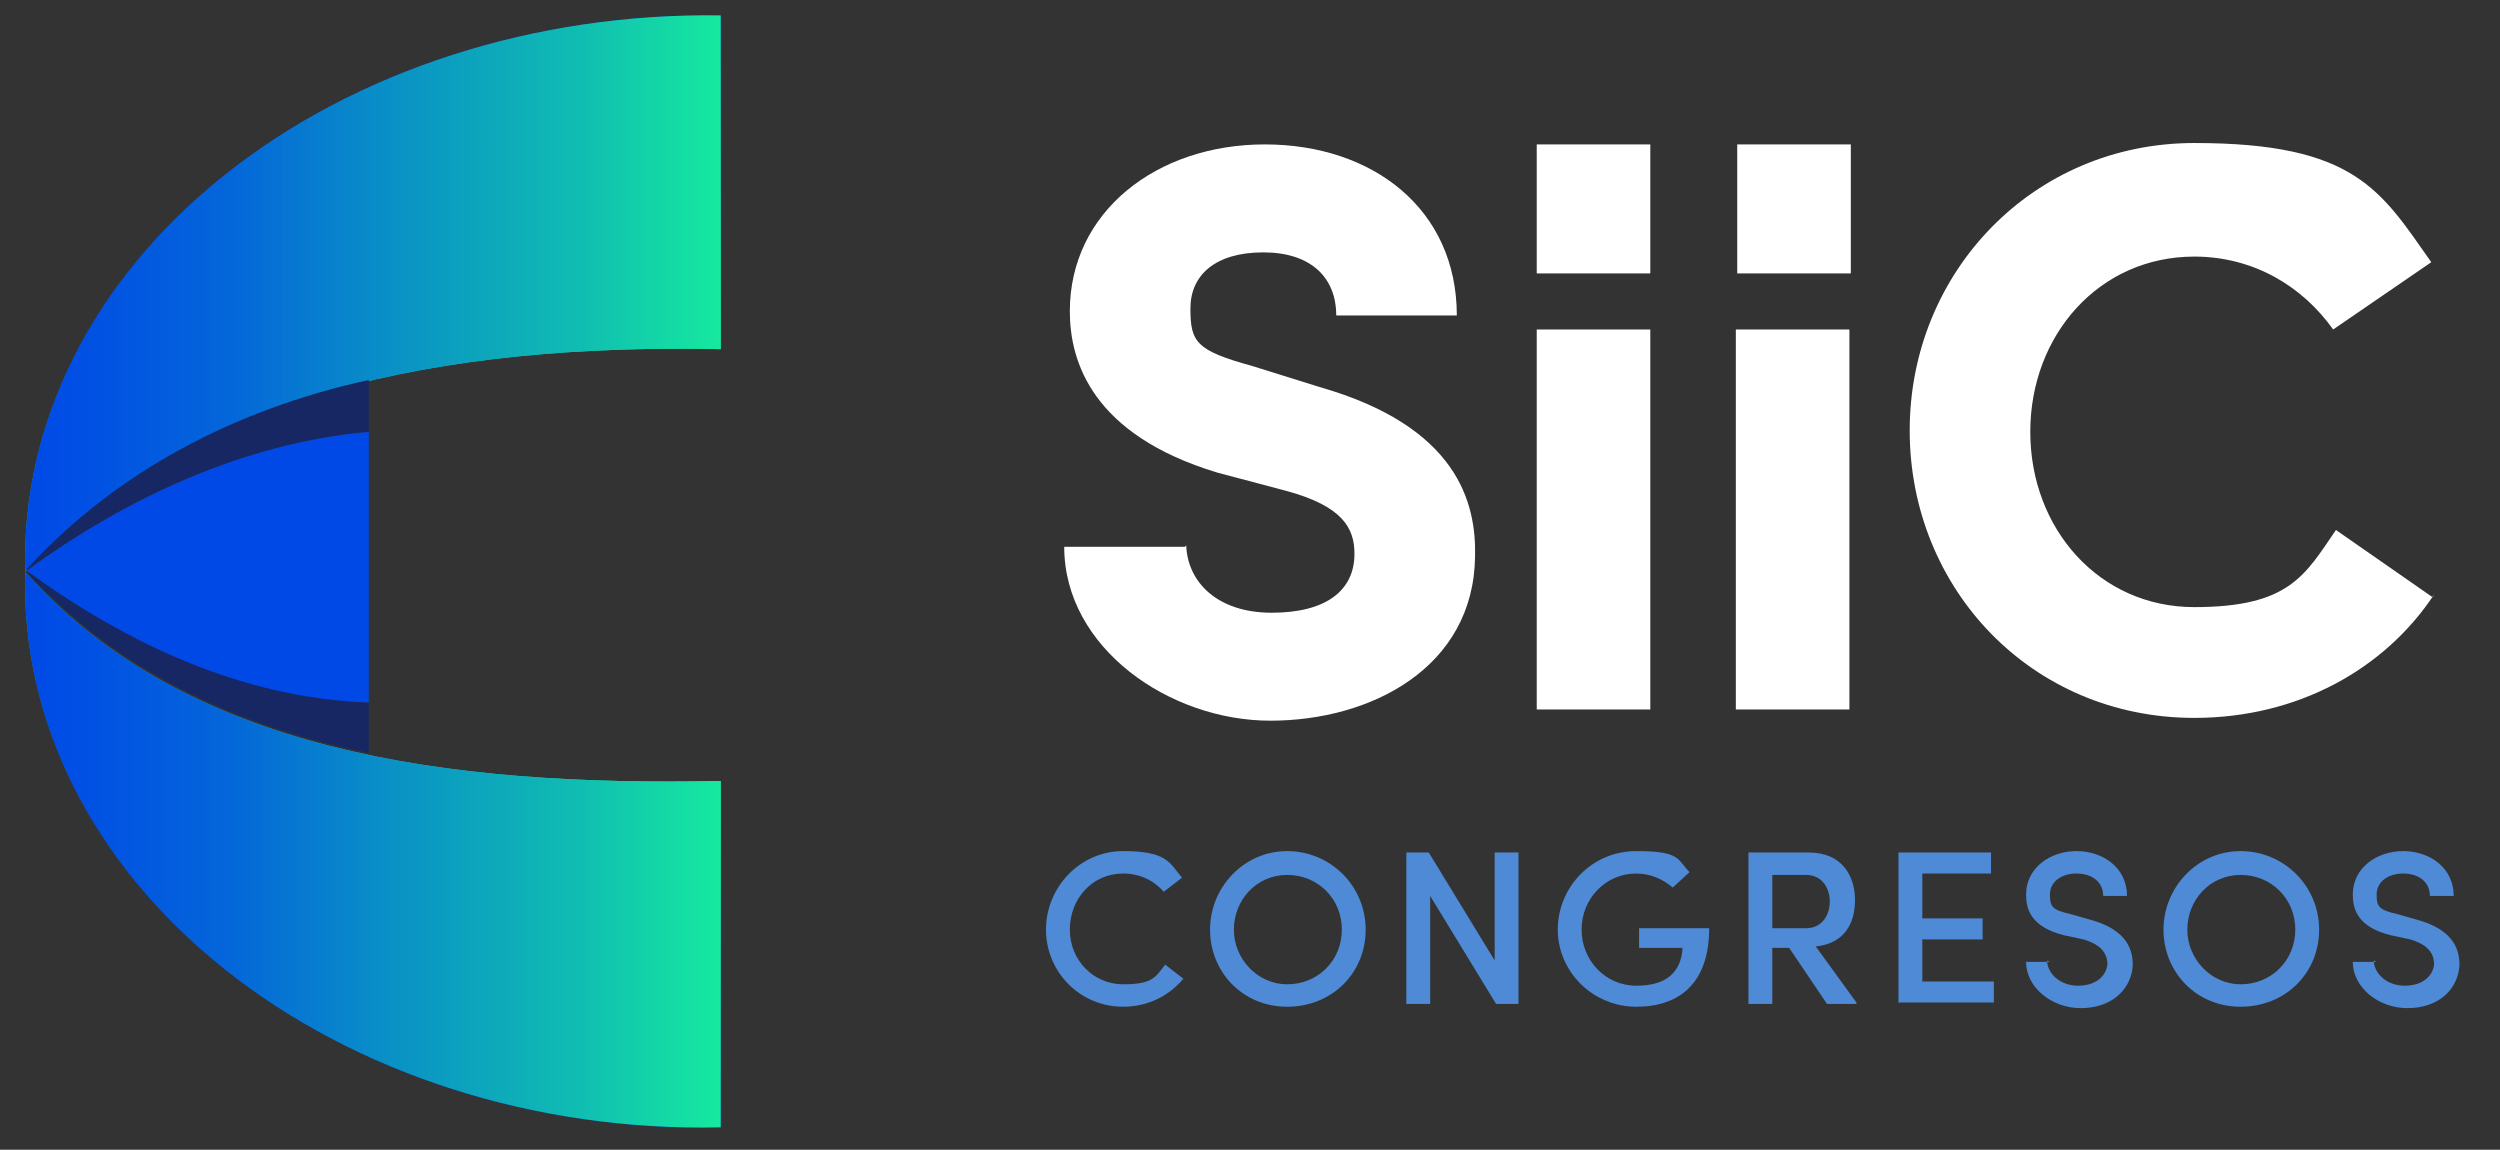 <svg xmlns="http://www.w3.org/2000/svg" xmlns:xlink="http://www.w3.org/1999/xlink" xmlns:i="http://ns.adobe.com/AdobeIllustrator/10.0/" id="Capa_1" viewBox="0 0 178.3 82"><rect x="0" y="0" width="178.3" height="82" fill="#333333" stroke="none"/><defs><style>      .st0 {        fill: url(#linear-gradient1);      }      .st1 {        fill: url(#linear-gradient4);      }      .st2 {        fill: #1738af;      }      .st3 {        fill: #4e8ad5;      }      .st4, .st5 {        clip-rule: evenodd;      }      .st4, .st6 {        fill: url(#linear-gradient);      }      .st5 {        fill: url(#linear-gradient3);      }      .st7 {        clip-path: url(#clippath-1);      }      .st8 {        fill: #fff;      }      .st9 {        fill: #162763;      }      .st6, .st10 {        fill-rule: evenodd;      }      .st10 {        fill: url(#linear-gradient2);      }      .st11 {        fill: #0049e7;      }      .st12 {        clip-path: url(#clippath);      }    </style><linearGradient id="linear-gradient" x1="9832.1" y1="-16572" x2="9840.7" y2="-16554" gradientTransform="translate(-9808.6 16586.2)" gradientUnits="userSpaceOnUse"><stop offset="0" stop-color="#0049e7"></stop><stop offset="1" stop-color="#16ea9e"></stop></linearGradient><clipPath id="clippath"><path id="SVGID1" data-name="SVGID" class="st4" d="M51.4,24.9c-19.6-.4-38.2,3.1-49.6,15.9-.3-10.6,4.8-20.8,14.2-28.3C25.4,5,38.2.9,51.4,1.1v19.8"></path></clipPath><linearGradient id="linear-gradient1" x1="9810.2" y1="-16565.4" x2="9860.1" y2="-16565.4" gradientTransform="translate(-9808.6 16586.2)" gradientUnits="userSpaceOnUse"><stop offset="0" stop-color="#0049e7"></stop><stop offset=".1" stop-color="#0151e3"></stop><stop offset=".3" stop-color="#0467d9"></stop><stop offset=".5" stop-color="#098cc8"></stop><stop offset=".8" stop-color="#10beb1"></stop><stop offset="1" stop-color="#16ea9e"></stop></linearGradient><linearGradient id="linear-gradient2" x1="4430.6" y1="16102.9" x2="4439.6" y2="16121.5" gradientTransform="translate(-4407.1 16170) scale(1 -1)" xlink:href="#linear-gradient"></linearGradient><linearGradient id="linear-gradient3" x1="4430.6" y1="16102.9" x2="4439.6" y2="16121.5" gradientTransform="translate(-4407.1 16170) scale(1 -1)" xlink:href="#linear-gradient"></linearGradient><clipPath id="clippath-1"><path id="SVGID3" data-name="SVGID" class="st5" d="M51.4,55.7c-19.6.4-38.2-2.1-49.6-14.9-.3,10.6,4.8,20.8,14.2,28.3,9.4,7.5,22.2,11.6,35.4,11.3,0-13.2,0-19.8,0-19.8"></path></clipPath><linearGradient id="linear-gradient4" x1="4408.7" y1="16109.3" x2="4458.6" y2="16109.3" gradientTransform="translate(-4407.1 16170) scale(1 -1)" xlink:href="#linear-gradient1"></linearGradient></defs><g><g><path class="st8" d="M84.6,38.9c.1,2.6,2.2,4.8,6.1,4.8s5.9-1.6,5.9-4.2c0-1.8-.8-3.4-4.9-4.5l-4.9-1.3c-8.9-2.7-10.5-7.9-10.5-11.5,0-7.1,6.2-11.9,13.9-11.9s13.7,4.6,13.7,12.2h-8.6c0-2.7-1.8-4.5-5.2-4.5s-5.2,1.6-5.2,4,.4,3,4.4,4.1l4.8,1.5c9.8,2.8,11.2,8.2,11.1,12.1-.1,7.9-7.4,11.7-14.6,11.7s-14.7-5.2-14.7-12.4h8.6Z"></path><path class="st8" d="M117.7,50.6h-8.1v-27.1h8.1v27.1ZM117.7,19.5h-8.1v-9.2h8.1v9.2ZM132,19.5h-8.1v-9.2h8.1v9.2Z"></path><path class="st8" d="M131.9,50.6h-8.1v-27.1h8.1v27.1Z"></path><path class="st8" d="M173.6,42.4c-3.5,5.3-9.7,8.8-17.1,8.8-11.6,0-20.3-9.2-20.3-20.5s8.8-20.5,20.3-20.5,13.3,3.4,16.9,8.5l-7,4.8c-2.2-3.1-5.7-5.2-9.9-5.2-6.8,0-11.7,5.6-11.7,12.5s4.9,12.5,11.7,12.5,7.9-2.3,10.1-5.5l6.9,4.8Z"></path></g><g><path class="st3" d="M84.4,69.8c-1,1.2-2.5,2-4.3,2-3.1,0-5.5-2.5-5.5-5.5s2.4-5.6,5.5-5.6,3.3.8,4.2,1.9l-1.3,1c-.7-.8-1.7-1.3-2.9-1.3-2.2,0-3.8,1.8-3.8,4s1.7,3.9,3.8,3.9,2.3-.5,3-1.4l1.3,1Z"></path><path class="st3" d="M91.8,60.7c3.1,0,5.6,2.5,5.6,5.6s-2.4,5.5-5.6,5.5-5.5-2.5-5.5-5.5,2.4-5.6,5.5-5.6ZM91.8,70.2c2.2,0,3.9-1.7,3.9-3.9s-1.7-3.9-3.9-3.9-3.8,1.8-3.8,3.9,1.7,3.9,3.8,3.9Z"></path><path class="st3" d="M108.3,71.6h-1.6l-4.7-7.7v7.7h-1.7v-10.8h1.6l4.7,7.7v-7.7h1.7v10.8Z"></path><path class="st3" d="M119.3,63.3c-.7-.6-1.6-1-2.6-1-2.2,0-3.9,1.8-3.9,4s1.7,4,3.9,4,3.2-1,3.3-2.7h-3.1v-1.4h5c0,3.9-2.1,5.6-5.2,5.6s-5.6-2.5-5.6-5.5,2.4-5.6,5.6-5.6,2.9.6,3.8,1.5l-1.2,1.1Z"></path><path class="st3" d="M132.4,71.6h-2.1l-2.7-4h-1.2v4h-1.7v-10.8h4.3c2.4,0,3.3,1.7,3.3,3.4s-.8,3.1-2.8,3.3l2.9,4ZM126.4,62.4v3.8h2.4c1.2,0,1.7-1,1.7-1.9s-.5-1.9-1.7-1.9h-2.5Z"></path><path class="st3" d="M135.4,60.8h6.6v1.5h-4.9v3.2h4.3v1.5h-4.3v3h5.1v1.5h-6.8v-10.8Z"></path><path class="st3" d="M146,68.5c0,.9.9,1.8,2.2,1.8s2-.7,2.1-1.5c0-1-.7-1.5-1.7-1.8l-1.4-.3c-2.4-.6-2.7-1.9-2.7-2.9,0-1.9,1.7-3.1,3.6-3.1s3.6,1.2,3.6,3.2h-1.7c0-1-.8-1.6-1.9-1.6s-1.9.6-1.9,1.5.2,1.1,1.5,1.4l1.4.4c2.2.6,3.1,1.8,3,3.4-.2,1.7-1.6,2.9-3.7,2.9s-3.9-1.5-3.9-3.3h1.7Z"></path><path class="st3" d="M159.8,60.7c3.1,0,5.6,2.5,5.6,5.6s-2.4,5.5-5.6,5.5-5.5-2.5-5.5-5.5,2.4-5.6,5.5-5.6ZM159.8,70.2c2.2,0,3.9-1.7,3.9-3.9s-1.7-3.9-3.9-3.9-3.8,1.8-3.8,3.9,1.7,3.9,3.8,3.9Z"></path><path class="st3" d="M169.3,68.5c0,.9.9,1.8,2.2,1.8s2-.7,2.1-1.5c0-1-.7-1.5-1.7-1.8l-1.4-.3c-2.4-.6-2.7-1.9-2.7-2.9,0-1.9,1.7-3.1,3.6-3.1s3.6,1.2,3.6,3.2h-1.7c0-1-.8-1.6-1.9-1.6s-1.9.6-1.9,1.5.2,1.1,1.5,1.4l1.4.4c2.2.6,3.1,1.8,3,3.4-.2,1.7-1.6,2.9-3.7,2.9s-3.9-1.5-3.9-3.3h1.7Z"></path></g></g><g><g><path id="SVGID" class="st6" d="M51.4,24.9c-19.6-.4-38.2,3.1-49.6,15.9-.3-10.6,4.8-20.8,14.2-28.3C25.4,5,38.2.9,51.4,1.1v19.8"></path><g class="st12"><rect class="st0" x="1.5" y=".9" width="49.9" height="39.9"></rect></g></g><g><path id="SVGID2" data-name="SVGID" class="st10" d="M51.4,55.7c-19.6.4-38.2-2.1-49.6-14.9-.3,10.6,4.8,20.8,14.2,28.3,9.4,7.5,22.2,11.6,35.4,11.3,0-13.2,0-19.8,0-19.8"></path><g class="st7"><rect class="st1" x="1.6" y="40.8" width="49.9" height="39.9"></rect></g></g><path class="st2" d="M1.9,40.8h0,0s0,0,0,0Z"></path><polygon class="st2" points="1.9 40.8 1.9 40.8 1.9 40.9 1.9 40.9 1.9 40.9 1.9 40.8"></polygon><polygon class="st2" points="1.9 40.8 1.9 40.8 1.9 40.8 1.9 40.8 1.9 40.8"></polygon><polygon class="st2" points="1.9 40.8 1.9 40.8 1.9 40.8 1.9 40.8 1.9 40.8"></polygon><polygon class="st2" points="1.9 40.8 1.9 40.8 1.9 40.8 1.9 40.8"></polygon><g><path class="st9" d="M1.9,40.7h0c0,0,0,0,0,0h0s0,0,0,0h0c7-5.1,15.4-9.1,24.4-9.9v-3.7c-9.6,2.1-18.1,6.6-24.4,13.5Z"></path><path class="st9" d="M1.9,40.8h0c0,0,0,0,0,0,5.6,6.1,13.5,10.7,24.4,12.9v-3.6c-9-.4-17.4-4.3-24.4-9.4h0Z"></path></g><path class="st9" d="M1.9,40.8h0s0,0,0,0c0,0,0,0,0,0,0,0,0,0,0,0Z"></path><polygon class="st9" points="1.9 40.8 1.9 40.8 1.9 40.8 1.9 40.8"></polygon><path d="M26.4,19.7h0s0,0,0,0Z"></path><path d="M26.4,61.9h0s0,0,0,0Z"></path><path class="st11" d="M26.3,30.8c-9,.8-17.4,4.8-24.4,9.9h0,0s0,0,0,0h0c7,5.1,15.3,9.1,24.4,9.4v-19.4Z"></path></g></svg>
